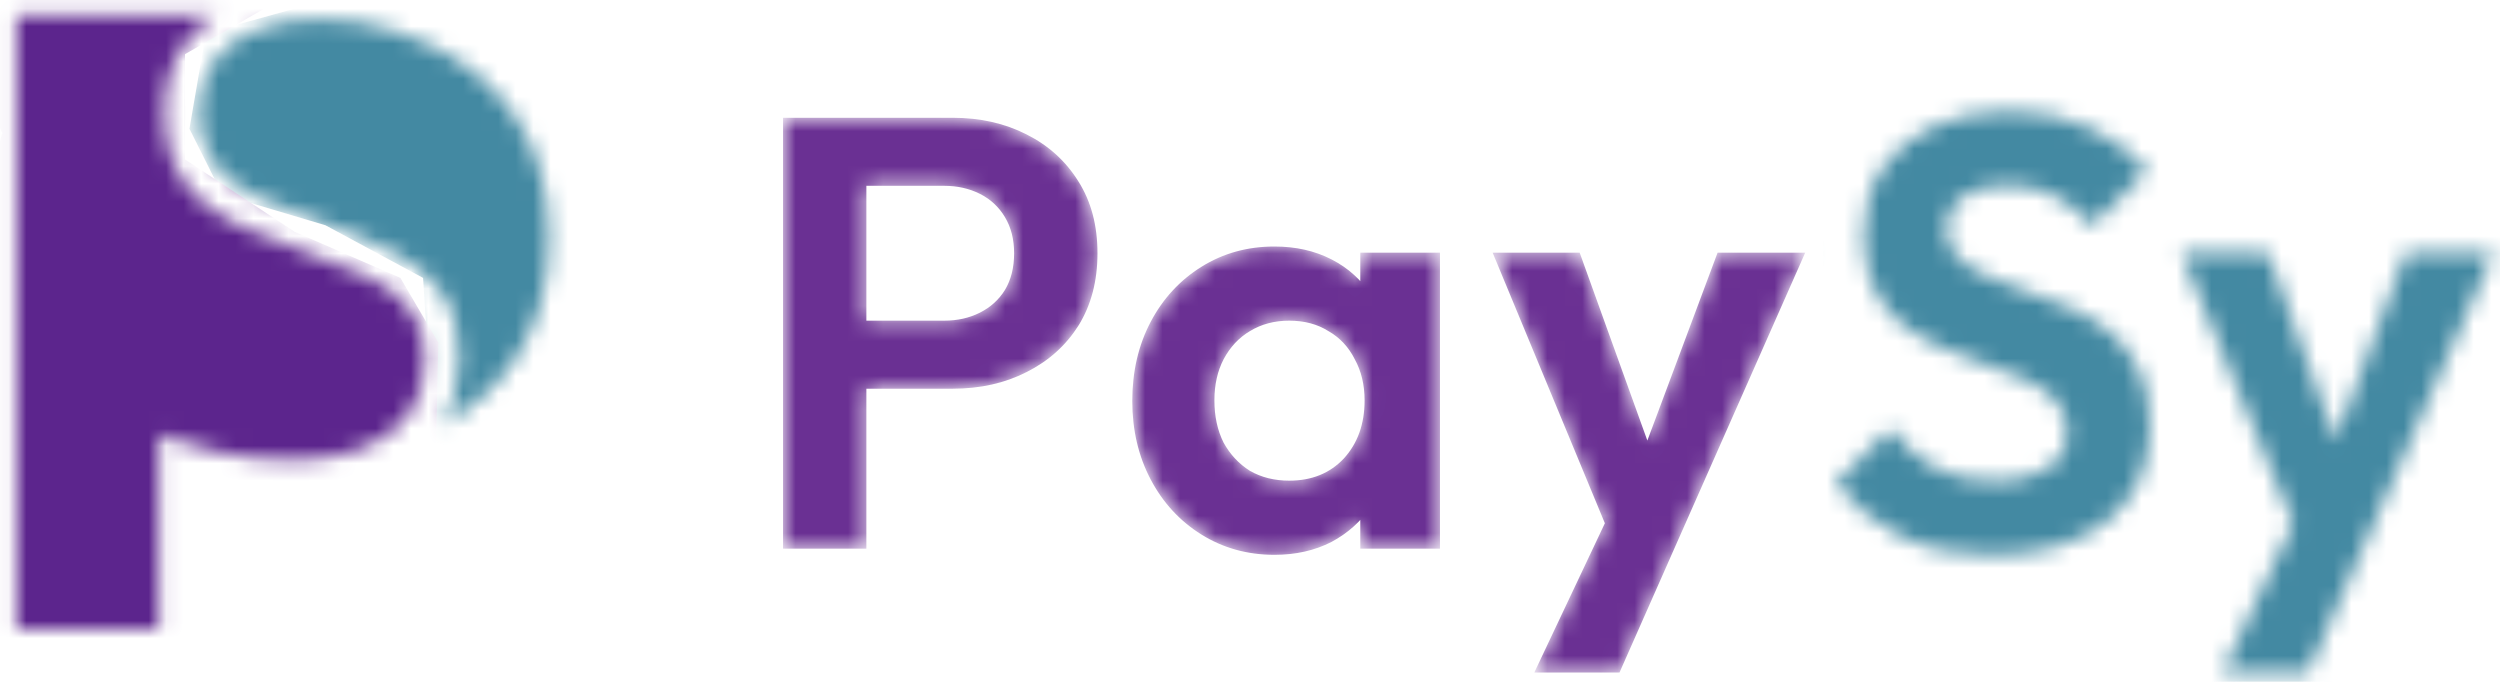 <svg width="143" height="39" viewBox="0 0 143 39" fill="none" xmlns="http://www.w3.org/2000/svg">
<mask id="mask0_8443_5461" style="mask-type:alpha" maskUnits="userSpaceOnUse" x="0" y="0" width="32" height="37">
<path fill-rule="evenodd" clip-rule="evenodd" d="M25.245 24.332C25.935 23.26 26.28 21.967 26.28 20.455C26.28 18.939 25.949 17.709 25.286 16.766C24.636 15.823 23.713 15.046 22.515 14.434C21.317 13.81 19.89 13.218 18.233 12.657C16.832 12.185 15.615 11.701 14.583 11.204C13.563 10.707 12.774 10.083 12.213 9.331C11.665 8.579 11.391 7.592 11.391 6.369C11.391 5.184 11.69 4.203 12.289 3.425C12.888 2.648 13.697 2.068 14.717 1.686C15.749 1.291 16.921 1.093 18.233 1.093C18.979 1.093 19.73 1.147 20.488 1.253C21.865 1.512 23.131 1.905 24.285 2.431C26.56 3.434 28.317 4.89 29.554 6.797C30.792 8.704 31.411 10.979 31.411 13.622C31.411 16.231 30.792 18.49 29.554 20.397C28.497 22.026 27.06 23.338 25.245 24.332ZM9.079 26.839V36.004H0.949V0.875L12.333 0.875C11.642 1.327 11.054 1.878 10.569 2.527C9.792 3.572 9.403 4.865 9.403 6.407C9.403 7.528 9.575 8.503 9.919 9.331C10.276 10.147 10.786 10.848 11.448 11.434C12.111 12.007 12.907 12.517 13.838 12.963C14.78 13.396 15.825 13.81 16.972 14.205C18.616 14.753 19.979 15.295 21.062 15.83C22.145 16.352 22.954 16.983 23.49 17.722C24.038 18.448 24.311 19.385 24.311 20.532C24.311 21.831 23.987 22.908 23.337 23.762C22.687 24.616 21.795 25.253 20.661 25.673C19.756 26.013 18.742 26.215 17.621 26.28C17.524 26.286 17.427 26.29 17.329 26.294C17.155 26.301 16.979 26.304 16.8 26.304C15.258 26.304 13.831 26.164 12.519 25.883C11.219 25.59 10.073 25.253 9.079 24.871C9.079 24.871 9.079 24.87 9.078 24.87V26.318V26.839C9.079 26.839 9.079 26.839 9.079 26.839Z" fill="#7F00FF"/>
</mask>
<g mask="url(#mask0_8443_5461)">
<path d="M11.777 1.907L34.546 -4.429V28.693L24.825 25.243L24.198 15.896L18.614 12.885L12.718 11.128L10.836 7.365L11.777 1.907Z" fill="#4389A2"/>
<path d="M0.133 7.615L-3.217 0.527L6.13 -1.292L22.902 1.28L15.676 0.172L10.584 3.099V9.121L16.857 13.261L22.902 15.896L25.074 19.597L24.658 37.162L14.937 33.711L13.72 27.438L7.384 43.748L-7.922 31.516L-1.837 14.328L0.133 7.615Z" fill="#5C258D"/>
</g>
<mask id="mask1_8443_5461" style="mask-type:alpha" maskUnits="userSpaceOnUse" x="44" y="6" width="99" height="33">
<path d="M48.295 22.234V18.342H54.01C54.758 18.342 55.436 18.191 56.044 17.887C56.652 17.583 57.131 17.15 57.481 16.589C57.832 16.005 58.007 15.304 58.007 14.486C58.007 13.691 57.832 13.001 57.481 12.417C57.131 11.833 56.652 11.389 56.044 11.085C55.436 10.781 54.758 10.629 54.01 10.629H48.295V6.737H54.501C56.067 6.737 57.47 7.053 58.709 7.684C59.971 8.315 60.964 9.215 61.689 10.383C62.413 11.529 62.776 12.896 62.776 14.486C62.776 16.075 62.413 17.454 61.689 18.623C60.964 19.768 59.971 20.657 58.709 21.288C57.47 21.919 56.067 22.234 54.501 22.234H48.295ZM44.789 31.385V6.737H49.557V31.385H44.789Z" fill="#6A3093"/>
<path d="M72.9 31.736C71.357 31.736 69.966 31.35 68.728 30.579C67.489 29.808 66.519 28.756 65.817 27.423C65.116 26.091 64.766 24.595 64.766 22.936C64.766 21.253 65.116 19.745 65.817 18.413C66.519 17.08 67.489 16.028 68.728 15.257C69.966 14.486 71.357 14.1 72.9 14.1C74.115 14.1 75.202 14.345 76.16 14.836C77.119 15.327 77.879 16.017 78.44 16.905C79.024 17.77 79.34 18.752 79.386 19.85V25.951C79.34 27.073 79.024 28.066 78.44 28.931C77.879 29.796 77.119 30.485 76.16 31C75.202 31.491 74.115 31.736 72.9 31.736ZM73.741 27.494C75.027 27.494 76.067 27.073 76.862 26.231C77.656 25.366 78.054 24.256 78.054 22.901C78.054 22.012 77.867 21.229 77.493 20.551C77.142 19.85 76.64 19.312 75.985 18.939C75.354 18.541 74.606 18.342 73.741 18.342C72.9 18.342 72.152 18.541 71.497 18.939C70.866 19.312 70.364 19.85 69.99 20.551C69.639 21.229 69.464 22.012 69.464 22.901C69.464 23.812 69.639 24.619 69.99 25.32C70.364 25.998 70.866 26.535 71.497 26.933C72.152 27.306 72.9 27.494 73.741 27.494ZM77.808 31.385V26.827L78.545 22.69L77.808 18.623V14.451H82.367V31.385H77.808Z" fill="#6A3093"/>
<path d="M92.46 31.526L85.378 14.451H90.357L95.055 27.494H93.372L98.246 14.451H103.259L95.721 31.491L92.46 31.526ZM87.762 38.468L92.916 27.564L95.721 31.491L92.636 38.468H87.762Z" fill="#6A3093"/>
<path d="M113.931 31.736C111.944 31.736 110.238 31.397 108.812 30.719C107.41 30.041 106.136 29.025 104.99 27.669L108.146 24.513C108.87 25.472 109.712 26.22 110.67 26.757C111.629 27.271 112.797 27.529 114.176 27.529C115.415 27.529 116.397 27.283 117.122 26.792C117.87 26.301 118.244 25.624 118.244 24.759C118.244 24.011 118.033 23.403 117.613 22.936C117.192 22.468 116.631 22.071 115.93 21.743C115.252 21.416 114.492 21.124 113.651 20.867C112.832 20.586 112.003 20.271 111.161 19.92C110.343 19.57 109.583 19.137 108.882 18.623C108.204 18.085 107.655 17.407 107.234 16.589C106.814 15.748 106.603 14.696 106.603 13.434C106.603 11.938 106.965 10.664 107.69 9.612C108.415 8.56 109.408 7.754 110.67 7.193C111.933 6.632 113.358 6.351 114.948 6.351C116.631 6.351 118.15 6.667 119.506 7.298C120.862 7.929 121.972 8.747 122.837 9.752L119.681 12.908C118.957 12.113 118.209 11.529 117.437 11.155C116.689 10.781 115.836 10.594 114.878 10.594C113.779 10.594 112.914 10.804 112.283 11.225C111.652 11.646 111.336 12.253 111.336 13.048C111.336 13.726 111.547 14.275 111.968 14.696C112.388 15.117 112.938 15.479 113.616 15.783C114.317 16.087 115.076 16.379 115.895 16.66C116.736 16.94 117.566 17.256 118.384 17.606C119.225 17.957 119.985 18.413 120.663 18.974C121.364 19.535 121.925 20.259 122.346 21.147C122.767 22.012 122.977 23.087 122.977 24.373C122.977 26.664 122.171 28.464 120.558 29.773C118.945 31.081 116.736 31.736 113.931 31.736Z" fill="#6A3093"/>
<path d="M131.835 31.526L124.753 14.451H129.731L134.43 27.494H132.747L137.62 14.451H142.634L135.096 31.491L131.835 31.526ZM127.137 38.468L132.291 27.564L135.096 31.491L132.01 38.468H127.137Z" fill="#6A3093"/>
</mask>
<g mask="url(#mask1_8443_5461)">
<path d="M48.295 22.234V18.342H54.01C54.758 18.342 55.436 18.191 56.044 17.887C56.652 17.583 57.131 17.15 57.481 16.589C57.832 16.005 58.007 15.304 58.007 14.486C58.007 13.691 57.832 13.001 57.481 12.417C57.131 11.833 56.652 11.389 56.044 11.085C55.436 10.781 54.758 10.629 54.01 10.629H48.295V6.737H54.501C56.067 6.737 57.47 7.053 58.709 7.684C59.971 8.315 60.964 9.215 61.689 10.383C62.413 11.529 62.776 12.896 62.776 14.486C62.776 16.075 62.413 17.454 61.689 18.623C60.964 19.768 59.971 20.657 58.709 21.288C57.47 21.919 56.067 22.234 54.501 22.234H48.295ZM44.789 31.385V6.737H49.557V31.385H44.789Z" fill="#6A3093"/>
<path d="M72.9 31.736C71.357 31.736 69.966 31.35 68.728 30.579C67.489 29.808 66.519 28.756 65.817 27.423C65.116 26.091 64.766 24.595 64.766 22.936C64.766 21.253 65.116 19.745 65.817 18.413C66.519 17.08 67.489 16.028 68.728 15.257C69.966 14.486 71.357 14.1 72.9 14.1C74.115 14.1 75.202 14.345 76.16 14.836C77.119 15.327 77.879 16.017 78.44 16.905C79.024 17.77 79.34 18.752 79.386 19.85V25.951C79.34 27.073 79.024 28.066 78.44 28.931C77.879 29.796 77.119 30.485 76.16 31C75.202 31.491 74.115 31.736 72.9 31.736ZM73.741 27.494C75.027 27.494 76.067 27.073 76.862 26.231C77.656 25.366 78.054 24.256 78.054 22.901C78.054 22.012 77.867 21.229 77.493 20.551C77.142 19.85 76.64 19.312 75.985 18.939C75.354 18.541 74.606 18.342 73.741 18.342C72.9 18.342 72.152 18.541 71.497 18.939C70.866 19.312 70.364 19.85 69.99 20.551C69.639 21.229 69.464 22.012 69.464 22.901C69.464 23.812 69.639 24.619 69.99 25.32C70.364 25.998 70.866 26.535 71.497 26.933C72.152 27.306 72.9 27.494 73.741 27.494ZM77.808 31.385V26.827L78.545 22.69L77.808 18.623V14.451H82.367V31.385H77.808Z" fill="#6A3093"/>
<path d="M92.46 31.526L85.378 14.451H90.357L95.055 27.494H93.372L98.246 14.451H103.259L95.721 31.491L92.46 31.526ZM87.762 38.468L92.916 27.564L95.721 31.491L92.636 38.468H87.762Z" fill="#6A3093"/>
<path d="M113.931 31.736C111.944 31.736 110.238 31.397 108.812 30.719C107.41 30.041 106.136 29.025 104.99 27.669L108.146 24.513C108.87 25.472 109.712 26.22 110.67 26.757C111.629 27.271 112.797 27.529 114.176 27.529C115.415 27.529 116.397 27.283 117.122 26.792C117.87 26.301 118.244 25.624 118.244 24.759C118.244 24.011 118.033 23.403 117.613 22.936C117.192 22.468 116.631 22.071 115.93 21.743C115.252 21.416 114.492 21.124 113.651 20.867C112.832 20.586 112.003 20.271 111.161 19.92C110.343 19.57 109.583 19.137 108.882 18.623C108.204 18.085 107.655 17.407 107.234 16.589C106.814 15.748 106.603 14.696 106.603 13.434C106.603 11.938 106.965 10.664 107.69 9.612C108.415 8.56 109.408 7.754 110.67 7.193C111.933 6.632 113.358 6.351 114.948 6.351C116.631 6.351 118.15 6.667 119.506 7.298C120.862 7.929 121.972 8.747 122.837 9.752L119.681 12.908C118.957 12.113 118.209 11.529 117.437 11.155C116.689 10.781 115.836 10.594 114.878 10.594C113.779 10.594 112.914 10.804 112.283 11.225C111.652 11.646 111.336 12.253 111.336 13.048C111.336 13.726 111.547 14.275 111.968 14.696C112.388 15.117 112.938 15.479 113.616 15.783C114.317 16.087 115.076 16.379 115.895 16.66C116.736 16.94 117.566 17.256 118.384 17.606C119.225 17.957 119.985 18.413 120.663 18.974C121.364 19.535 121.925 20.259 122.346 21.147C122.767 22.012 122.977 23.087 122.977 24.373C122.977 26.664 122.171 28.464 120.558 29.773C118.945 31.081 116.736 31.736 113.931 31.736Z" fill="#6A3093"/>
<path d="M131.835 31.526L124.753 14.451H129.731L134.43 27.494H132.747L137.62 14.451H142.634L135.096 31.491L131.835 31.526ZM127.137 38.468L132.291 27.564L135.096 31.491L132.01 38.468H127.137Z" fill="#6A3093"/>
<path d="M104.297 18.386V8.137L109.152 4.9H130.458L145.292 14.61L133.425 40.232H127.761L104.297 31.871V18.386Z" fill="#4389A2"/>
</g>
</svg>
